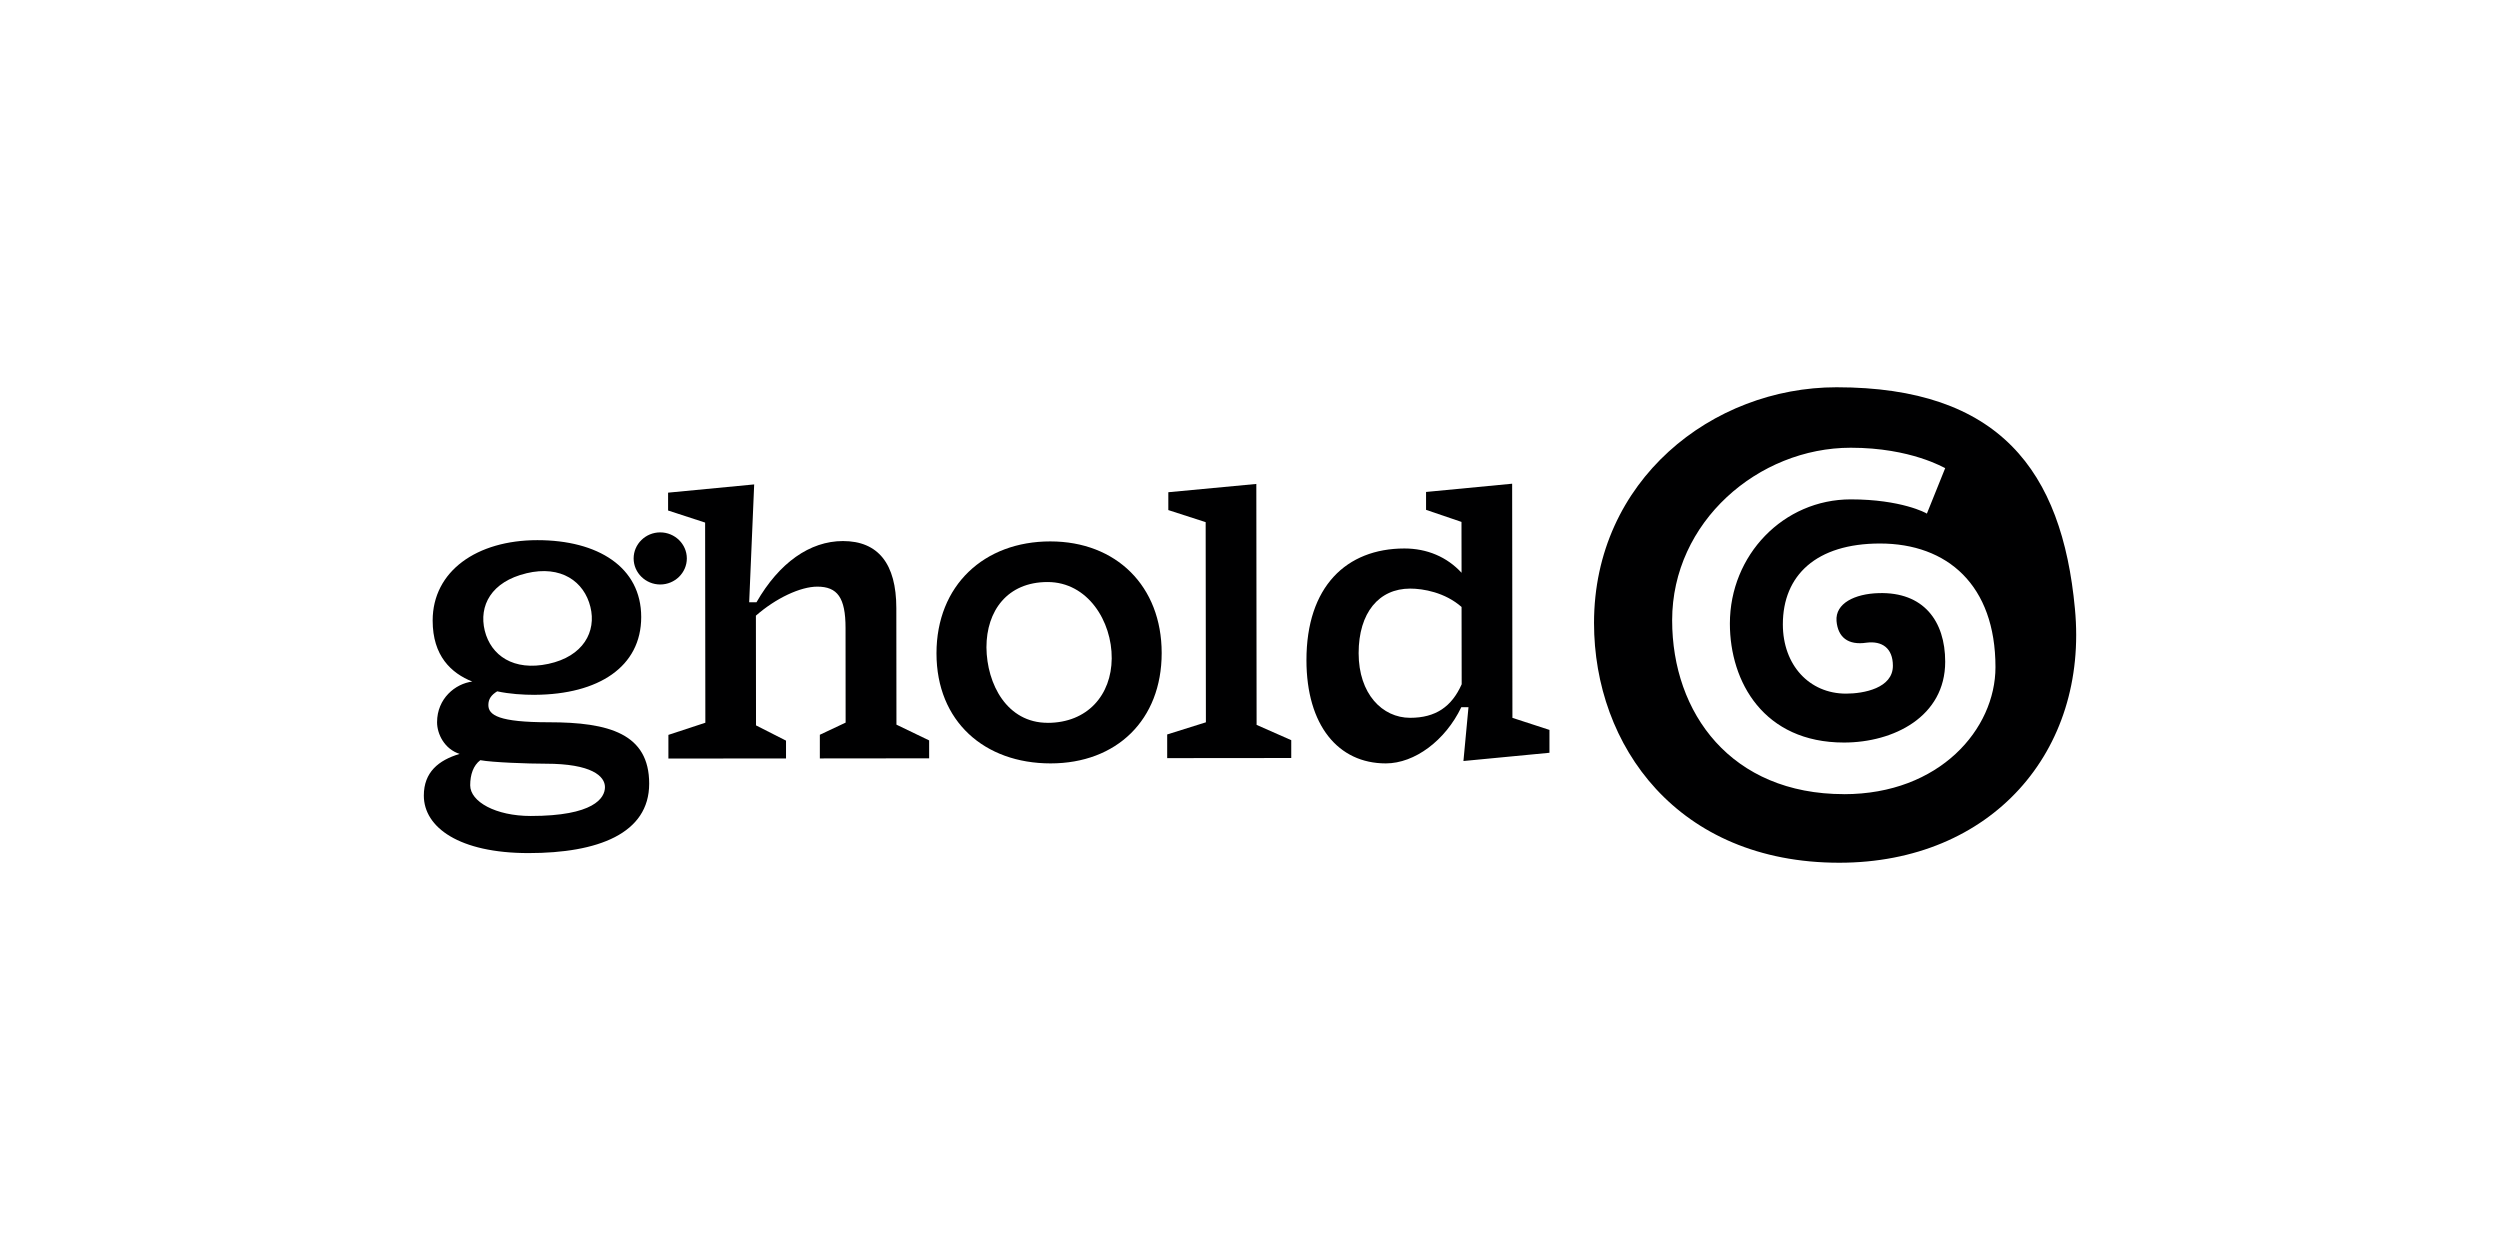 <?xml version="1.0" encoding="UTF-8"?><svg id="a" xmlns="http://www.w3.org/2000/svg" viewBox="0 0 640 320"><defs><style>.b{fill:#000001;}.b,.c{stroke-width:0px;}.c{fill:#fff;}</style></defs><rect class="c" width="640" height="320"/><path class="b" d="M237.86,189.57v4.56s-27.98.03-27.98.03v-6.06s6.6-3.11,6.6-3.11l-.02-24.23c0-7.78-2.09-10.58-7.23-10.58-4.31,0-10.6,2.94-15.72,7.43l.03,28.09,7.68,3.9v4.56s-30.11.03-30.11.03v-6.06s9.46-3.11,9.46-3.11l-.06-51.24-9.48-3.09v-4.57s22.04-2.11,22.04-2.11l-1.28,30.17h1.87c5.8-10.11,13.66-15.66,22.13-15.67,9.01,0,13.66,5.8,13.67,17.14l.03,29.86,8.4,4.05Z"/><path class="b" d="M330.56,189.49v4.56s-31.76.03-31.76.03v-6.06s9.91-3.11,9.91-3.11l-.06-51.24-9.56-3.09v-4.57s22.53-2.12,22.53-2.12l.07,61.68,8.86,3.91Z"/><path class="b" d="M396.66,186.86v5.85s-22.02,2.11-22.02,2.11l1.29-13.77h-1.84c-4.08,8.52-11.94,14.38-19.32,14.38-12.19.01-20.3-9.75-20.32-26.39-.02-18.89,10.24-28.61,25.06-28.63,5.83,0,10.92,2.17,14.65,6.22l-.02-13.02-9.07-3.09v-4.58s22.04-2.11,22.04-2.11l.07,59.94,9.49,3.09ZM374.19,175.17l-.03-19.79c-4.25-3.73-9.81-4.7-13.16-4.7-7.98,0-13.19,6.15-13.19,16.54s6.04,16.54,13.19,16.54c6.54,0,10.65-2.86,13.19-8.59Z"/><path class="b" d="M268.87,138.6c-16.89,0-29.13,11.2-29.13,28.66s12.32,28.17,29.21,28.17,28.44-11.12,28.44-28.25-11.63-28.58-28.52-28.58ZM268.18,185.04c-10.39,0-15.57-9.9-15.65-19.32,0-9.34,5.34-16.72,15.65-16.72s16.5,10.07,16.42,19.57c-.08,9.34-6.19,16.48-16.42,16.48Z"/><path class="b" d="M162.21,142.96c0-3.67,3.05-6.67,6.8-6.67,3.75,0,6.81,2.99,6.82,6.66,0,3.67-3.05,6.67-6.8,6.68-3.75,0-6.81-2.99-6.82-6.66Z"/><path class="b" d="M122.98,194.61c3.05.57,12.23.9,16.75.9,11.73,0,15.14,3.19,15.14,5.99s-2.87,7.39-19.01,7.39c-8.96,0-15.49-3.66-15.49-7.85,0-2.71.78-5.08,2.61-6.45ZM134.74,146.76c8.94-2.15,14.82,2.15,16.4,8.6,1.58,6.33-1.81,12.67-10.75,14.59-8.94,1.92-14.7-2.15-16.29-8.48-1.58-6.45,1.7-12.56,10.63-14.7ZM137,177.87c16.17-.11,27.15-7.13,27.15-19.91s-11.08-19.68-26.58-19.68-26.81,7.92-26.81,20.59c0,9.05,4.74,13.45,10.14,15.61-4.32.54-9.01,4.32-9.01,10.41,0,3.05,1.91,6.87,5.77,8.11-5.4,1.62-9.16,4.68-9.16,10.67,0,8.14,9.05,14.72,26.81,14.72s30.88-4.99,30.88-17.77-10.24-15.72-25.68-15.72c-12.78,0-15.49-1.81-15.49-4.41,0-1.58.79-2.6,2.26-3.51,3.17.68,6.56.9,9.73.9Z"/><path class="b" d="M472.06,203.3c-28.86,0-43.99-20.69-43.99-44.51,0-25.21,22.08-44.17,45.73-44.17,15.48,0,24,5.22,24.17,5.22l-4.69,11.65c-.17-.17-6.61-3.65-19.48-3.65-17.23,0-30.95,14.24-30.95,31.8,0,14.95,8.69,30.45,29.21,30.45,12.69,0,25.91-6.61,25.91-20.69,0-10.43-5.56-17.91-17.04-17.56-6.09.17-11.13,2.61-10.78,7.13.35,4.17,2.96,6.26,7.65,5.56,4-.52,6.78,1.39,6.78,5.91,0,5.74-7.48,7.13-12,7.13-9.39,0-16.17-7.3-16.17-17.74,0-12.52,8.52-20.69,24.87-20.69,17.21,0,29.56,10.61,29.56,31.65,0,15.82-14.26,32.52-38.78,32.52ZM531.18,155.83c-3.3-35.47-19.48-56.69-61.03-56.69-31.82,0-62.08,23.82-62.08,60.34,0,31.47,21.39,61.38,62.77,61.38,38.95,0,63.82-28.52,60.34-65.03Z"/></svg>